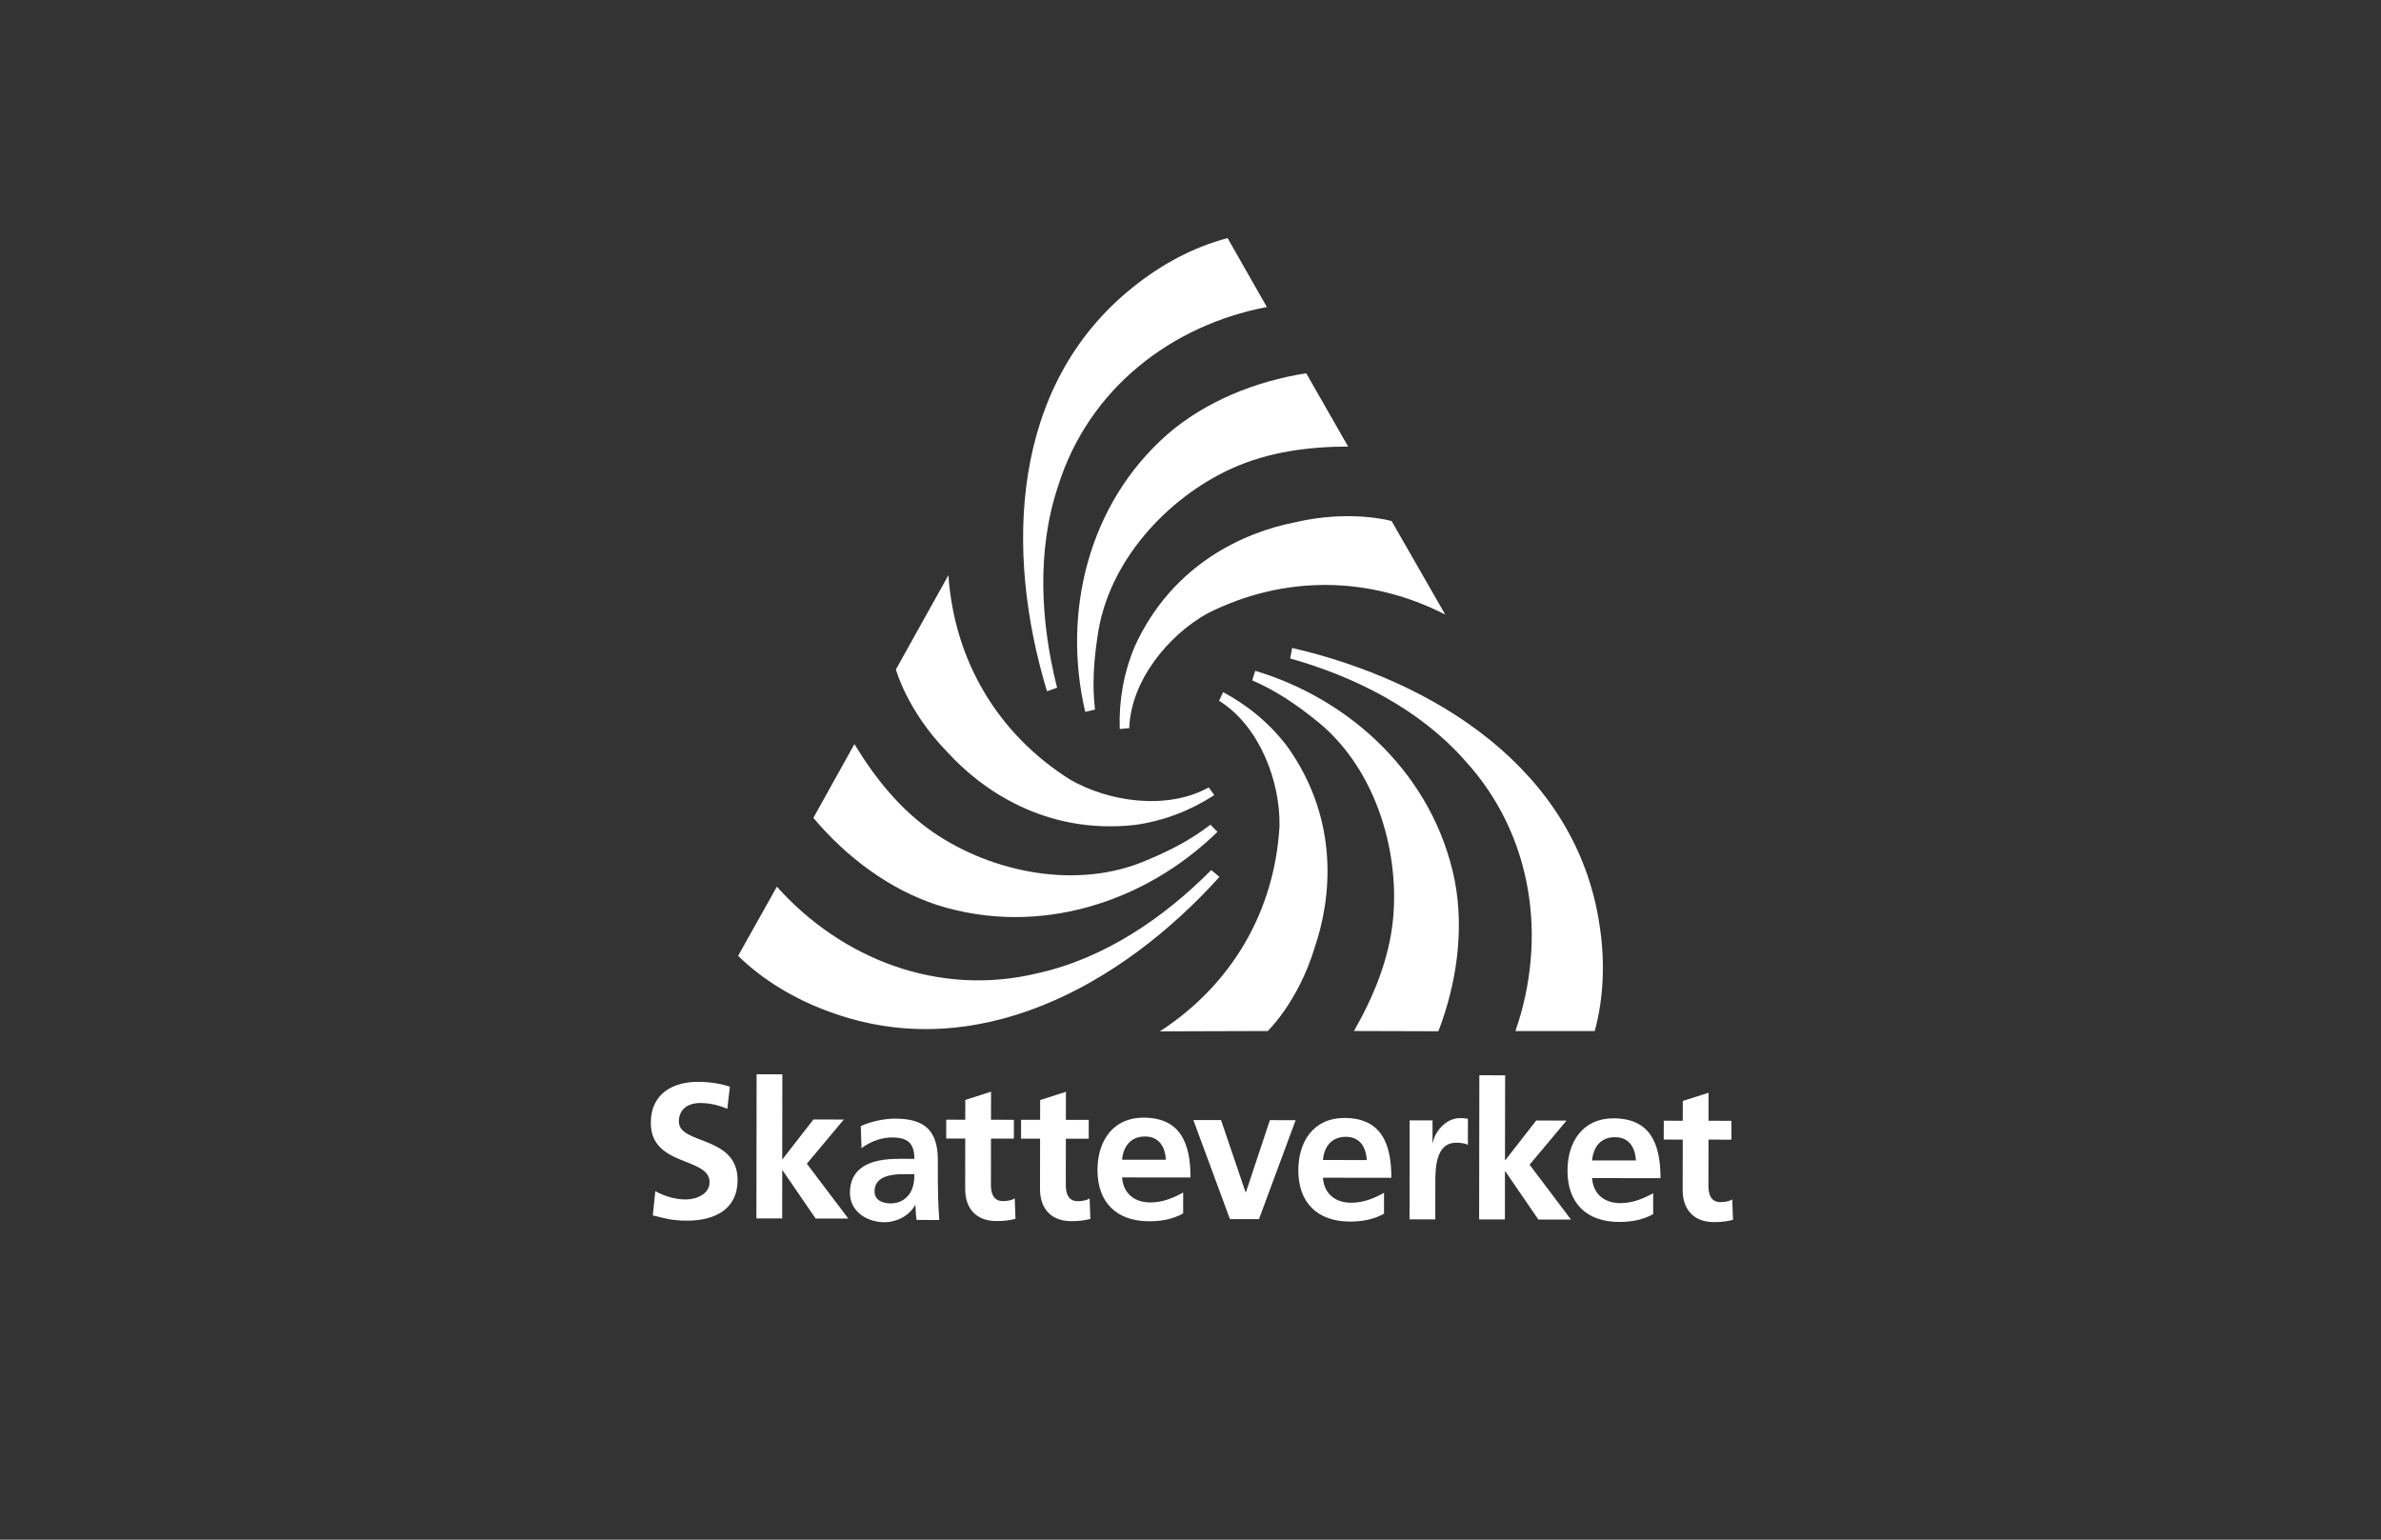 <svg width="150" height="97" viewBox="0 0 150 97" fill="none" xmlns="http://www.w3.org/2000/svg">
<rect x="0" y="0" width="150" height="97" fill="#333333" stroke="none"/>
<path d="M79.077 42.261C85.18 44.094 90.332 48.921 91.648 55.482C92.241 58.566 91.785 61.925 90.617 64.969L85.298 64.953C86.545 62.765 87.513 60.431 87.76 57.898C88.186 53.43 86.551 48.168 82.768 45.272C81.581 44.326 80.326 43.482 78.889 42.864L79.077 42.261Z" fill="white"/>
<path d="M95.47 64.954C97.478 59.177 96.615 52.614 92.268 47.891C89.426 44.68 85.385 42.643 81.278 41.482L81.403 40.822C90.341 42.888 99.285 48.431 100.766 58.254C101.11 60.455 101.058 62.78 100.467 64.958L95.47 64.954Z" fill="white"/>
<path d="M77.053 43.604C78.609 44.434 80 45.575 81.118 47.056C84.439 51.735 83.854 56.666 82.83 59.675C81.793 63.117 79.866 64.954 79.866 64.954L73.07 64.975C77.573 62.055 80.301 57.435 80.608 52.038C80.658 49.213 79.341 45.73 76.802 44.151L77.053 43.604Z" fill="white"/>
<path d="M68.368 44.845C66.912 38.642 68.524 31.768 73.554 27.354C75.931 25.301 79.071 24.019 82.29 23.515L84.931 28.132C82.413 28.142 79.905 28.468 77.588 29.518C73.502 31.378 69.76 35.421 69.136 40.144C68.909 41.644 68.802 43.152 68.984 44.706L68.368 44.845Z" fill="white"/>
<path d="M79.811 19.343C73.804 20.484 68.59 24.48 66.665 30.605C65.3 34.67 65.551 39.188 66.596 43.326L65.96 43.548C63.292 34.77 63.632 24.253 71.407 18.068C73.143 16.674 75.153 15.575 77.337 15L79.811 19.343Z" fill="white"/>
<path d="M70.542 45.928C70.484 44.166 70.78 42.391 71.506 40.682C73.904 35.473 78.468 33.517 81.587 32.905C85.087 32.086 87.669 32.824 87.669 32.824L91.05 38.719C86.273 36.272 80.907 36.214 76.078 38.639C73.605 40.007 71.241 42.886 71.141 45.874L70.542 45.928Z" fill="white"/>
<path d="M48.942 55.859C53.018 60.417 59.131 62.823 65.37 61.313C69.558 60.388 73.3 57.842 76.306 54.814L76.823 55.245C70.679 62.057 61.492 67.189 52.184 63.717C50.094 62.949 48.115 61.792 46.499 60.218L48.942 55.859Z" fill="white"/>
<path d="M76.501 50.09C75.02 51.05 73.348 51.712 71.51 51.971C65.808 52.602 61.78 49.7 59.646 47.344C57.14 44.767 56.441 42.175 56.441 42.175L59.749 36.238C60.116 41.592 62.832 46.221 67.401 49.107C69.847 50.523 73.531 51.061 76.146 49.607L76.501 50.09Z" fill="white"/>
<path d="M45.821 69.856C45.288 69.624 44.696 69.491 44.101 69.489C43.522 69.489 42.769 69.742 42.769 70.663C42.767 72.129 46.472 71.514 46.468 74.349C46.466 76.203 45.001 76.902 43.292 76.9C42.371 76.9 41.96 76.778 41.126 76.57L41.284 75.044C41.865 75.361 42.531 75.567 43.197 75.567C43.838 75.569 44.7 75.243 44.702 74.48C44.703 72.87 40.996 73.53 41 70.733C41.002 68.844 42.469 68.155 43.958 68.157C44.684 68.159 45.364 68.255 45.98 68.464L45.821 69.856Z" fill="white"/>
<path d="M47.665 67.678L49.287 67.679L49.28 73.02H49.305L51.245 70.528L53.159 70.531L50.83 73.314L53.441 76.768L51.382 76.766L49.303 73.735H49.28L49.276 76.762L47.652 76.761L47.665 67.678Z" fill="white"/>
<path d="M54.275 72.335C54.821 71.924 55.513 71.659 56.202 71.659C57.16 71.661 57.605 72.001 57.605 73.007L56.71 73.005C56.03 73.003 55.231 73.063 54.613 73.364C53.995 73.668 53.547 74.212 53.545 75.145C53.543 76.33 54.62 76.998 55.723 77C56.461 77.002 57.273 76.614 57.65 75.925H57.673C57.685 76.12 57.685 76.531 57.745 76.857L59.173 76.859C59.139 76.374 59.115 75.938 59.104 75.467C59.092 75.007 59.081 74.534 59.081 73.905L59.083 73.106C59.084 71.263 58.299 70.476 56.397 70.474C55.707 70.472 54.86 70.653 54.228 70.943L54.275 72.335ZM55.095 75.05C55.097 74.092 56.175 73.972 56.901 73.974H57.604C57.604 74.459 57.53 74.907 57.264 75.258C57.009 75.596 56.621 75.814 56.123 75.814C55.541 75.813 55.095 75.583 55.095 75.05Z" fill="white"/>
<path d="M60.809 71.73L59.61 71.729L59.611 70.541L60.81 70.543L60.812 69.296L62.434 68.776L62.432 70.545L63.875 70.547L63.873 71.734L62.431 71.732L62.427 74.638C62.427 75.171 62.572 75.668 63.189 75.669C63.479 75.669 63.759 75.609 63.927 75.499L63.975 76.784C63.636 76.88 63.259 76.928 62.774 76.926C61.504 76.926 60.803 76.139 60.805 74.903L60.809 71.73Z" fill="white"/>
<path d="M65.524 71.736L64.325 71.735L64.327 70.547L65.526 70.549L65.528 69.302L67.152 68.784L67.15 70.551L68.59 70.553L68.588 71.74L67.148 71.738L67.144 74.644C67.142 75.177 67.287 75.673 67.905 75.675C68.196 75.675 68.474 75.615 68.644 75.505L68.691 76.79C68.351 76.886 67.976 76.934 67.492 76.934C66.219 76.932 65.518 76.145 65.52 74.909L65.524 71.736Z" fill="white"/>
<path d="M74.539 75.127C73.933 75.465 73.255 75.754 72.467 75.754C71.463 75.752 70.76 75.181 70.689 74.177L75 74.182C75.004 72.002 74.352 70.415 72.038 70.411C70.102 70.41 69.142 71.898 69.14 73.702C69.136 75.748 70.334 76.938 72.394 76.94C73.265 76.942 73.944 76.774 74.537 76.447L74.539 75.127ZM70.691 73.062C70.764 72.227 71.226 71.597 72.135 71.599C73.043 71.601 73.404 72.279 73.452 73.066L70.691 73.062Z" fill="white"/>
<path d="M75.18 70.563L76.924 70.565L78.468 75.11H78.492L80.001 70.569L81.624 70.573L79.314 76.805L77.484 76.803L75.18 70.563Z" fill="white"/>
<path d="M87.192 75.146C86.586 75.484 85.908 75.774 85.12 75.772C84.114 75.77 83.413 75.2 83.342 74.196L87.654 74.202C87.657 72.022 87.005 70.435 84.692 70.431C82.755 70.429 81.795 71.916 81.793 73.721C81.79 75.768 82.989 76.956 85.045 76.959C85.918 76.959 86.596 76.791 87.19 76.465L87.192 75.146ZM83.344 73.08C83.417 72.246 83.879 71.617 84.788 71.619C85.696 71.619 86.059 72.298 86.105 73.084L83.344 73.08Z" fill="white"/>
<path d="M88.806 70.582L90.249 70.584L90.247 72.001H90.27C90.343 71.42 91.011 70.439 91.981 70.441C92.137 70.441 92.307 70.441 92.477 70.491L92.475 72.125C92.33 72.04 92.039 71.991 91.747 71.991C90.428 71.99 90.424 73.636 90.424 74.532L90.421 76.82L88.799 76.819L88.806 70.582Z" fill="white"/>
<path d="M93.197 67.741L94.821 67.743L94.813 73.086H94.836L96.779 70.593L98.692 70.595L96.362 73.377L98.972 76.834L96.914 76.83L94.836 73.798H94.811L94.807 76.826L93.183 76.824L93.197 67.741Z" fill="white"/>
<path d="M104.149 75.17C103.543 75.507 102.865 75.797 102.077 75.797C101.071 75.795 100.37 75.226 100.299 74.22L104.61 74.225C104.612 72.046 103.962 70.458 101.648 70.454C99.71 70.453 98.752 71.941 98.75 73.745C98.746 75.791 99.944 76.981 102.002 76.983C102.875 76.984 103.554 76.817 104.147 76.49L104.149 75.17ZM100.301 73.106C100.374 72.269 100.836 71.64 101.745 71.642C102.653 71.644 103.016 72.322 103.062 73.109L100.301 73.106Z" fill="white"/>
<path d="M106.01 71.795L104.813 71.793L104.815 70.605L106.012 70.607L106.014 69.36L107.638 68.843L107.636 70.609L109.077 70.611L109.075 71.799L107.634 71.797L107.63 74.703C107.63 75.236 107.773 75.732 108.391 75.734C108.683 75.734 108.961 75.674 109.131 75.564L109.177 76.848C108.837 76.944 108.462 76.993 107.978 76.993C106.707 76.991 106.004 76.203 106.006 74.967L106.01 71.795Z" fill="white"/>
<path d="M76.698 52.407C72.141 56.861 65.424 59.038 59.044 57.016C56.059 56.045 53.338 54.021 51.241 51.526L53.827 46.879C55.136 49.03 56.713 51.005 58.81 52.446C62.516 54.981 67.91 56.091 72.276 54.181C73.678 53.6 75.024 52.911 76.26 51.953L76.698 52.407Z" fill="white"/>
</svg>
